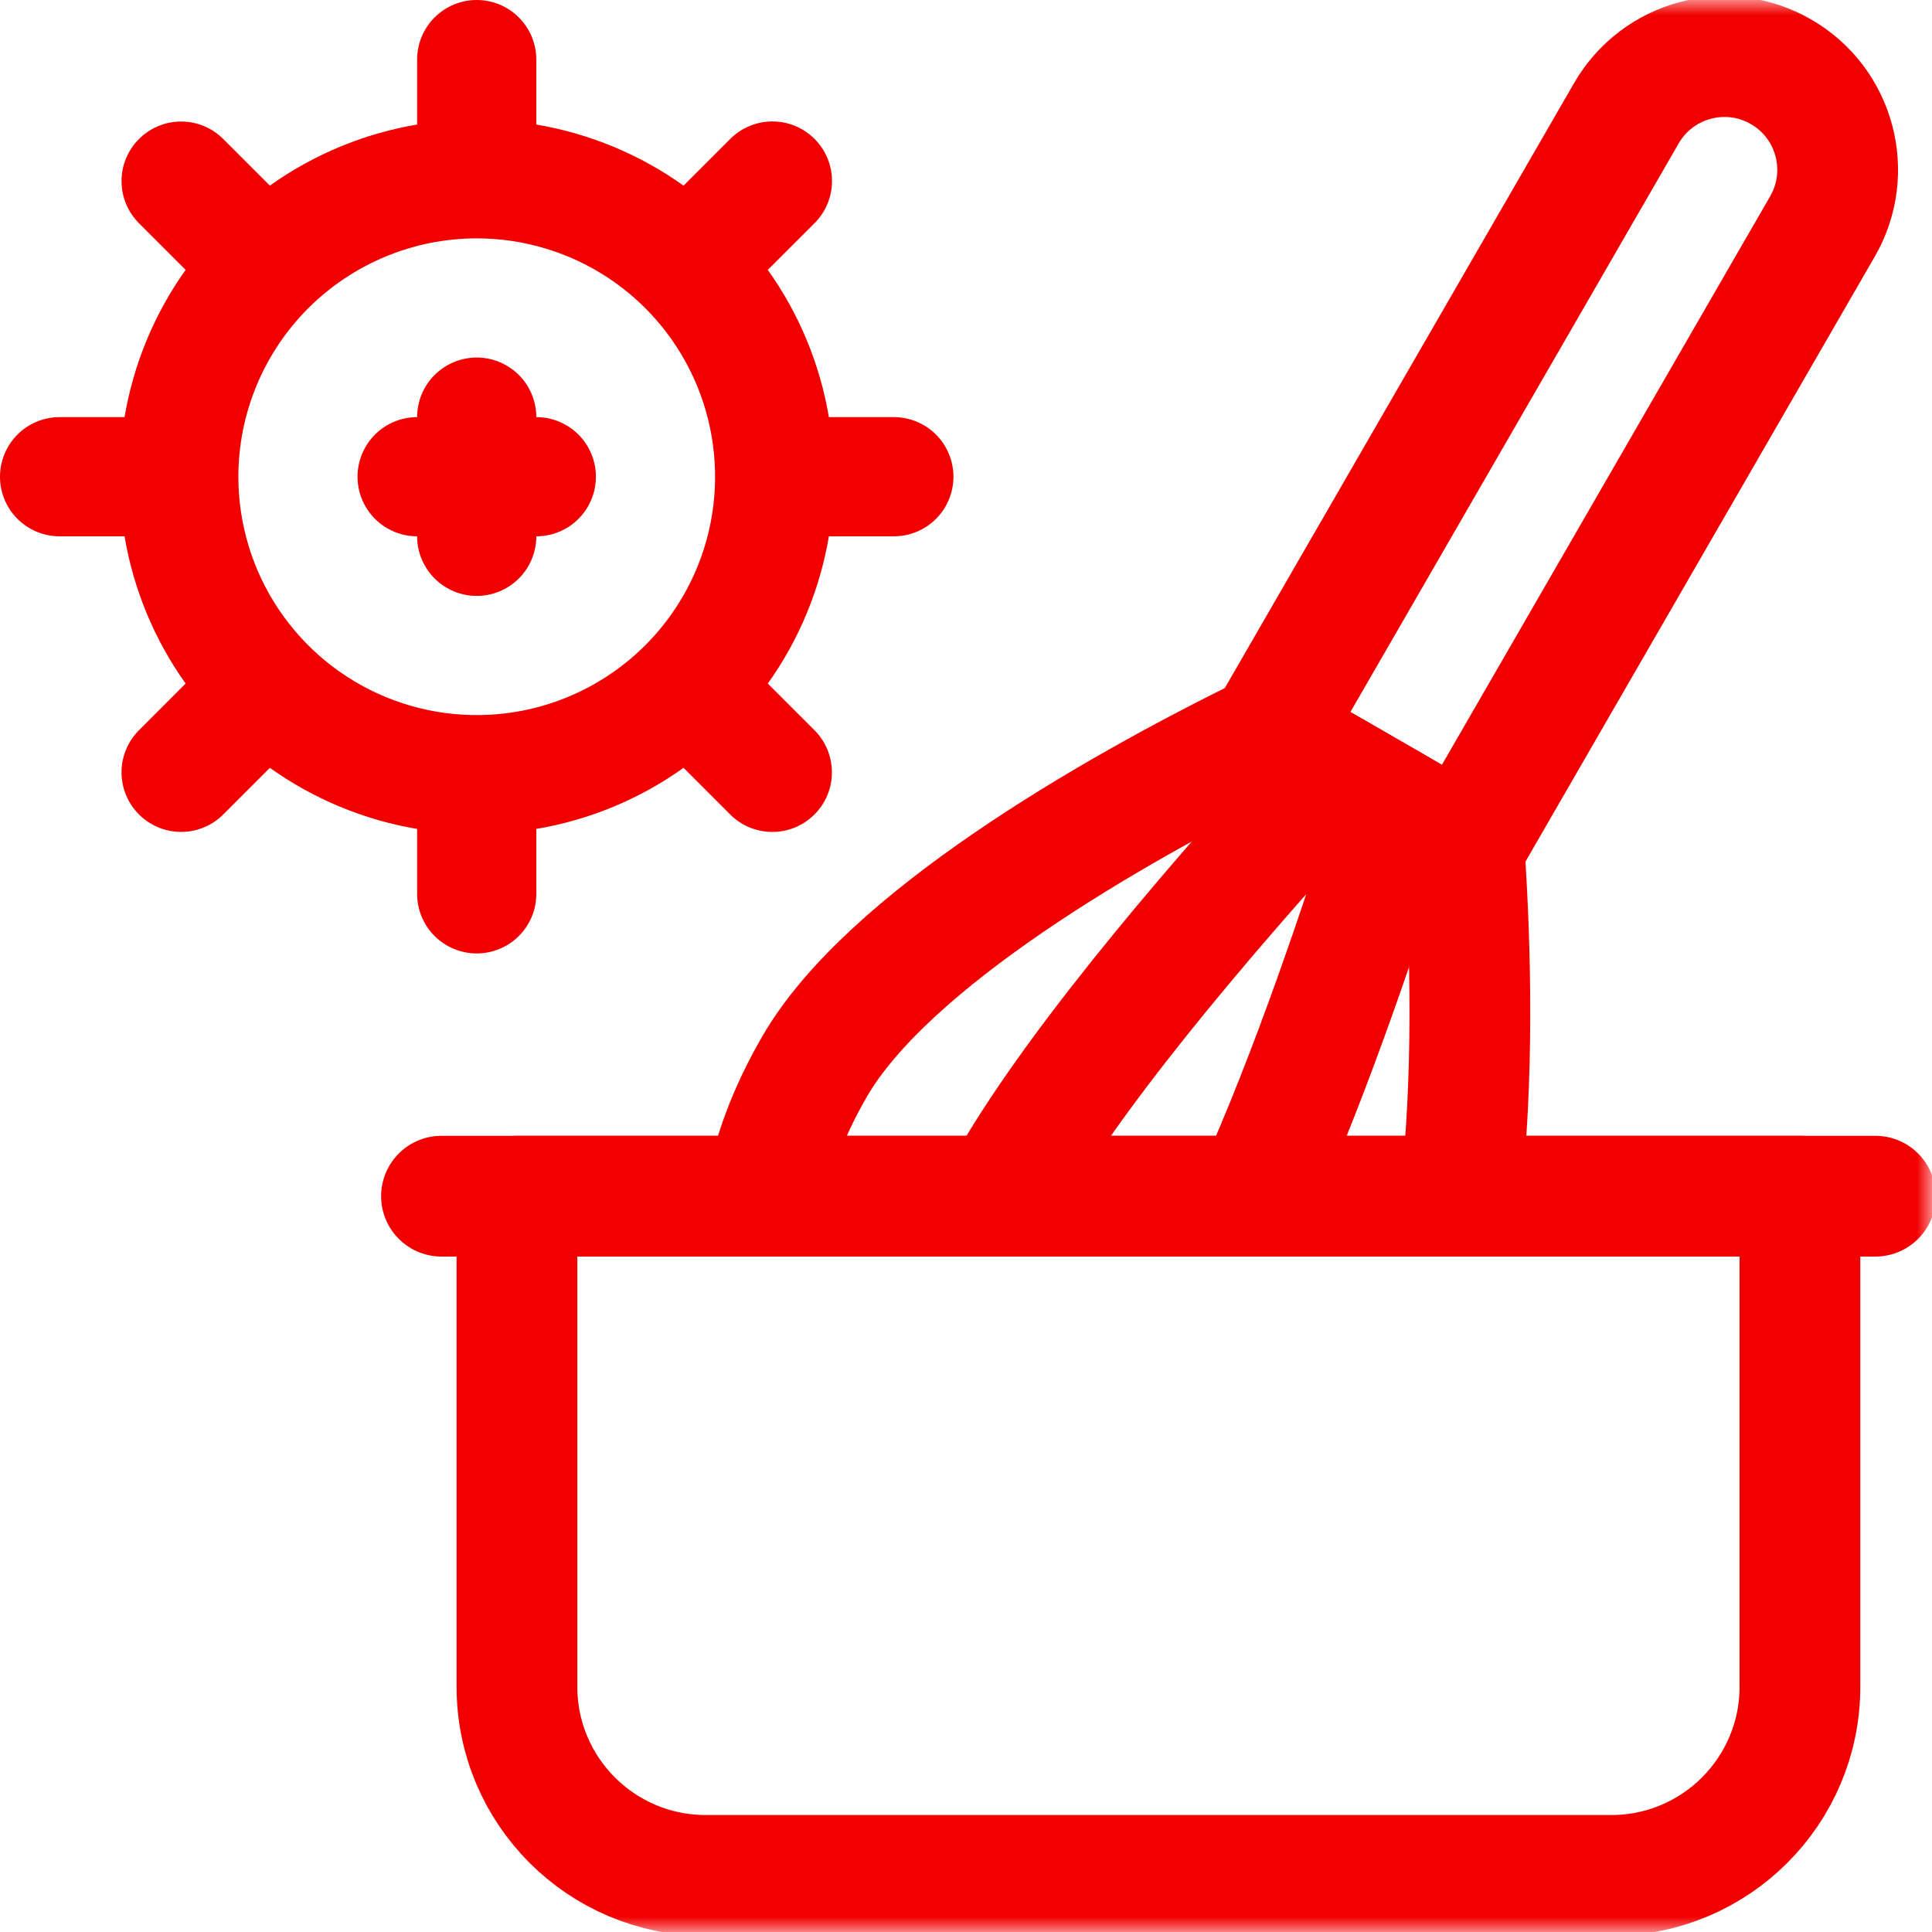 <svg width="64" height="64" viewBox="0 0 64 64" fill="none" xmlns="http://www.w3.org/2000/svg">
<g clip-path="url(#clip0_952_21729)">
<mask id="mask0_952_21729" style="mask-type:luminance" maskUnits="userSpaceOnUse" x="0" y="0" width="64" height="64">
<path d="M62 62V2H2V62H62Z" fill="white" stroke="white" stroke-width="4"/>
</mask>
<g mask="url(#mask0_952_21729)">
<path d="M48.497 28.068L42.002 24.318L53.877 3.75C54.912 1.957 57.206 1.342 58.999 2.378C60.793 3.413 61.408 5.707 60.372 7.5L48.497 28.068Z" stroke="#F20000" stroke-width="4" stroke-miterlimit="10" stroke-linecap="round" stroke-linejoin="round"/>
<path d="M59.625 39.625H17.125V55.875C17.125 59.327 19.923 62.125 23.375 62.125H53.375C56.827 62.125 59.625 59.327 59.625 55.875V39.625Z" stroke="#F20000" stroke-width="4" stroke-miterlimit="10" stroke-linecap="round" stroke-linejoin="round"/>
<path d="M33.17 39.625C33.269 39.448 33.37 39.27 33.475 39.087C35.871 34.938 40.82 29.276 44.212 25.595L46.287 26.793C45.133 30.49 43.417 35.586 41.59 39.625" stroke="#F20000" stroke-width="4" stroke-miterlimit="10" stroke-linecap="round" stroke-linejoin="round"/>
<path d="M25.362 39.625C25.581 38.288 26.102 36.859 26.98 35.337C29.376 31.188 36.709 26.902 42.002 24.319L48.497 28.069C48.735 31.491 48.818 35.802 48.374 39.625" stroke="#F20000" stroke-width="4" stroke-miterlimit="10" stroke-linecap="round" stroke-linejoin="round"/>
<path d="M14.625 39.625H62.125" stroke="#F20000" stroke-width="4" stroke-miterlimit="10" stroke-linecap="round" stroke-linejoin="round"/>
</g>
<path fill-rule="evenodd" clip-rule="evenodd" d="M1.974 17.766H4.126C4.422 19.524 5.114 21.192 6.149 22.644L4.626 24.168C4.438 24.35 4.288 24.568 4.185 24.808C4.082 25.049 4.028 25.308 4.026 25.569C4.024 25.831 4.074 26.091 4.174 26.333C4.273 26.575 4.419 26.795 4.604 26.98C4.79 27.165 5.01 27.312 5.252 27.411C5.494 27.51 5.754 27.56 6.015 27.558C6.277 27.556 6.536 27.502 6.776 27.399C7.017 27.297 7.235 27.147 7.417 26.959L8.94 25.436C10.392 26.471 12.06 27.163 13.818 27.459V29.61C13.818 30.134 14.026 30.636 14.396 31.006C14.767 31.376 15.269 31.584 15.792 31.584C16.316 31.584 16.818 31.376 17.188 31.006C17.558 30.636 17.766 30.134 17.766 29.61V27.459C19.524 27.163 21.192 26.471 22.644 25.436L24.167 26.959C24.35 27.147 24.567 27.297 24.808 27.4C25.049 27.503 25.308 27.557 25.569 27.559C25.831 27.561 26.091 27.511 26.333 27.412C26.575 27.312 26.795 27.166 26.98 26.981C27.165 26.796 27.312 26.576 27.411 26.333C27.51 26.091 27.56 25.832 27.558 25.57C27.556 25.308 27.502 25.049 27.399 24.809C27.296 24.568 27.147 24.35 26.959 24.168L25.435 22.644C26.47 21.192 27.162 19.524 27.458 17.766H29.61C30.134 17.766 30.636 17.558 31.006 17.188C31.376 16.818 31.584 16.316 31.584 15.792C31.584 15.268 31.376 14.766 31.006 14.396C30.636 14.026 30.134 13.818 29.61 13.818H27.458C27.162 12.06 26.47 10.392 25.435 8.94L26.959 7.417C27.147 7.235 27.297 7.017 27.401 6.776C27.504 6.536 27.559 6.277 27.561 6.014C27.564 5.752 27.514 5.492 27.414 5.25C27.315 5.007 27.169 4.787 26.983 4.601C26.798 4.416 26.577 4.269 26.335 4.17C26.092 4.071 25.832 4.021 25.57 4.023C25.308 4.025 25.049 4.08 24.808 4.183C24.567 4.287 24.349 4.437 24.167 4.626L22.644 6.149C21.192 5.114 19.524 4.422 17.766 4.126V1.974C17.766 1.45 17.558 0.948 17.188 0.578C16.818 0.208 16.316 0 15.792 0C15.269 0 14.767 0.208 14.396 0.578C14.026 0.948 13.818 1.45 13.818 1.974V4.126C12.06 4.422 10.392 5.114 8.94 6.149L7.417 4.626C7.235 4.438 7.017 4.288 6.776 4.185C6.536 4.082 6.277 4.028 6.015 4.026C5.753 4.024 5.494 4.074 5.252 4.174C5.009 4.273 4.789 4.419 4.604 4.604C4.419 4.789 4.273 5.009 4.173 5.252C4.074 5.494 4.024 5.753 4.026 6.015C4.028 6.277 4.082 6.536 4.185 6.776C4.288 7.017 4.438 7.235 4.626 7.417L6.149 8.94C5.114 10.392 4.422 12.06 4.126 13.818H1.974C1.45 13.818 0.948 14.026 0.578 14.396C0.208 14.766 0 15.268 0 15.792C0 16.316 0.208 16.818 0.578 17.188C0.948 17.558 1.45 17.766 1.974 17.766ZM20.179 9.226C18.881 8.359 17.354 7.896 15.792 7.896C13.699 7.898 11.692 8.731 10.211 10.211C8.731 11.691 7.898 13.698 7.896 15.792C7.896 17.354 8.359 18.88 9.227 20.179C10.095 21.477 11.328 22.489 12.771 23.087C14.213 23.685 15.801 23.841 17.333 23.537C18.864 23.232 20.271 22.48 21.376 21.375C22.48 20.271 23.232 18.864 23.537 17.332C23.841 15.801 23.685 14.213 23.087 12.77C22.49 11.327 21.478 10.094 20.179 9.226ZM11.844 15.792C11.844 15.268 12.052 14.766 12.422 14.396C12.793 14.026 13.295 13.818 13.818 13.818C13.818 13.294 14.026 12.792 14.396 12.422C14.767 12.052 15.269 11.844 15.792 11.844C16.316 11.844 16.818 12.052 17.188 12.422C17.558 12.792 17.766 13.294 17.766 13.818C18.29 13.818 18.792 14.026 19.162 14.396C19.532 14.766 19.74 15.268 19.74 15.792C19.74 16.316 19.532 16.818 19.162 17.188C18.792 17.558 18.29 17.766 17.766 17.766C17.766 18.29 17.558 18.792 17.188 19.162C16.818 19.532 16.316 19.74 15.792 19.74C15.269 19.74 14.767 19.532 14.396 19.162C14.026 18.792 13.818 18.29 13.818 17.766C13.295 17.766 12.793 17.558 12.422 17.188C12.052 16.818 11.844 16.316 11.844 15.792Z" fill="#F20000"/>
</g>
<defs>
<clipPath id="clip0_952_21729">
<rect width="64" height="64" fill="white"/>
</clipPath>
</defs>
</svg>
